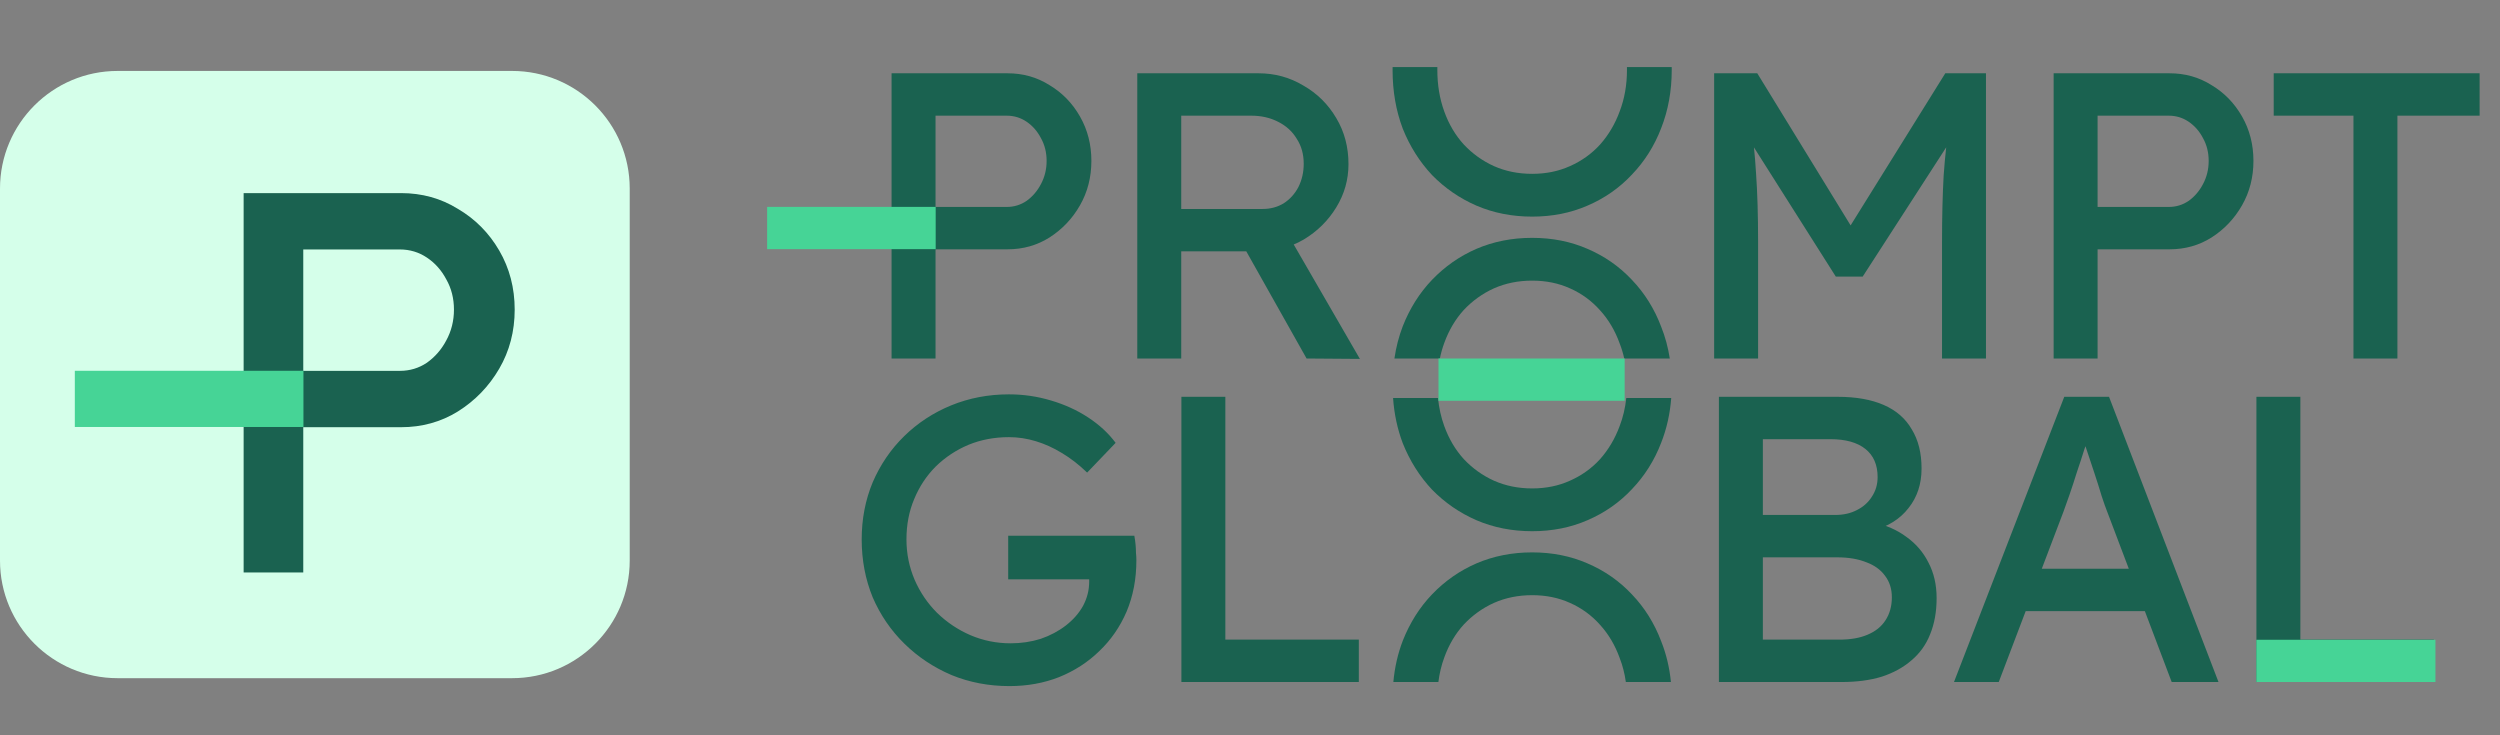 <svg xmlns="http://www.w3.org/2000/svg" width="170" height="50" viewBox="0 0 170 50" fill="none"><rect x="0" y="0" width="170" height="50" fill="#808080" stroke="none"/><path d="M60.627 24.378V4.984H68.514C69.566 4.984 70.516 5.252 71.364 5.788C72.231 6.305 72.923 7.016 73.439 7.921C73.956 8.826 74.214 9.833 74.214 10.941C74.214 12.049 73.956 13.056 73.439 13.961C72.923 14.866 72.231 15.596 71.364 16.15C70.516 16.685 69.566 16.953 68.514 16.953H63.616V24.378H60.627ZM63.616 14.072H68.459C68.957 14.072 69.409 13.933 69.814 13.656C70.22 13.361 70.543 12.982 70.783 12.52C71.041 12.04 71.17 11.514 71.17 10.941C71.17 10.368 71.041 9.851 70.783 9.39C70.543 8.928 70.22 8.558 69.814 8.281C69.409 8.004 68.957 7.866 68.459 7.866H63.616V14.072ZM77.335 24.378V4.984H85.582C86.689 4.984 87.703 5.261 88.626 5.816C89.567 6.351 90.314 7.09 90.867 8.032C91.421 8.956 91.697 9.999 91.697 11.163C91.697 12.216 91.421 13.194 90.867 14.1C90.314 15.005 89.576 15.734 88.653 16.288C87.731 16.824 86.707 17.092 85.582 17.092H80.324V24.378H77.335ZM88.847 24.378L83.921 15.623L86.993 14.931L92.472 24.406L88.847 24.378ZM80.324 14.21H85.859C86.393 14.21 86.873 14.081 87.297 13.822C87.722 13.545 88.054 13.176 88.294 12.714C88.533 12.234 88.653 11.708 88.653 11.135C88.653 10.489 88.496 9.925 88.183 9.445C87.888 8.946 87.463 8.558 86.91 8.281C86.375 8.004 85.766 7.866 85.084 7.866H80.324V14.21ZM116.562 24.378V4.984H119.495L126.551 16.482L125.14 16.454L132.279 4.984H135.046V24.378H132.058V16.427C132.058 14.764 132.095 13.268 132.168 11.938C132.261 10.609 132.408 9.288 132.611 7.977L132.999 9.002L126.662 18.809H124.835L118.692 9.113L118.997 7.977C119.199 9.214 119.338 10.489 119.412 11.8C119.504 13.093 119.55 14.635 119.55 16.427V24.378H116.562ZM139.647 24.378V4.984H147.534C148.585 4.984 149.535 5.252 150.384 5.788C151.251 6.305 151.942 7.016 152.459 7.921C152.976 8.826 153.234 9.833 153.234 10.941C153.234 12.049 152.976 13.056 152.459 13.961C151.942 14.866 151.251 15.596 150.384 16.15C149.535 16.685 148.585 16.953 147.534 16.953H142.636V24.378H139.647ZM142.636 14.072H147.478C147.976 14.072 148.428 13.933 148.834 13.656C149.24 13.361 149.563 12.982 149.803 12.52C150.061 12.04 150.19 11.514 150.19 10.941C150.19 10.368 150.061 9.851 149.803 9.39C149.563 8.928 149.24 8.558 148.834 8.281C148.428 8.004 147.976 7.866 147.478 7.866H142.636V14.072ZM160.035 24.378V7.866H154.612V4.984H168.614V7.866H163.024V24.378H160.035Z" fill="#1A6250"></path><path d="M68.64 46.654C67.238 46.654 65.928 46.404 64.711 45.906C63.493 45.388 62.423 44.677 61.501 43.772C60.578 42.867 59.859 41.814 59.342 40.614C58.844 39.395 58.595 38.083 58.595 36.68C58.595 35.294 58.844 34.001 59.342 32.801C59.859 31.6 60.569 30.557 61.473 29.67C62.395 28.765 63.465 28.063 64.683 27.564C65.901 27.066 67.21 26.816 68.612 26.816C69.59 26.816 70.54 26.955 71.463 27.232C72.403 27.509 73.252 27.897 74.009 28.396C74.765 28.894 75.383 29.467 75.863 30.113L73.925 32.136C73.372 31.6 72.8 31.157 72.21 30.806C71.638 30.455 71.048 30.187 70.439 30.003C69.83 29.818 69.221 29.726 68.612 29.726C67.616 29.726 66.694 29.901 65.845 30.252C65.015 30.603 64.277 31.092 63.632 31.72C63.004 32.348 62.515 33.087 62.165 33.937C61.814 34.768 61.639 35.682 61.639 36.68C61.639 37.64 61.824 38.554 62.193 39.422C62.562 40.272 63.069 41.02 63.715 41.667C64.379 42.313 65.135 42.821 65.984 43.19C66.851 43.56 67.764 43.745 68.723 43.745C69.443 43.745 70.125 43.643 70.771 43.44C71.416 43.218 71.988 42.913 72.487 42.526C72.985 42.138 73.372 41.694 73.649 41.196C73.925 40.678 74.064 40.133 74.064 39.561V39.007L74.479 39.395H68.557V36.43H77.135C77.172 36.633 77.2 36.837 77.219 37.04C77.237 37.224 77.246 37.409 77.246 37.594C77.264 37.76 77.274 37.926 77.274 38.093C77.274 39.367 77.052 40.531 76.61 41.584C76.167 42.618 75.549 43.514 74.756 44.271C73.981 45.028 73.068 45.619 72.016 46.044C70.983 46.45 69.858 46.654 68.64 46.654ZM80.335 46.377V26.983H83.324V43.495H92.4V46.377H80.335ZM116.886 46.377V26.983H124.966C126.202 26.983 127.244 27.167 128.093 27.537C128.941 27.906 129.578 28.46 130.002 29.199C130.445 29.919 130.666 30.806 130.666 31.859C130.666 32.912 130.371 33.807 129.781 34.546C129.209 35.285 128.406 35.793 127.373 36.07V35.516C128.24 35.701 128.997 36.033 129.642 36.513C130.288 36.975 130.786 37.557 131.137 38.259C131.506 38.961 131.69 39.764 131.69 40.669C131.69 41.593 131.543 42.415 131.247 43.135C130.971 43.837 130.546 44.428 129.975 44.908C129.421 45.388 128.748 45.758 127.954 46.016C127.161 46.257 126.257 46.377 125.243 46.377H116.886ZM119.874 43.495H125.077C125.833 43.495 126.469 43.384 126.986 43.163C127.521 42.941 127.927 42.618 128.204 42.193C128.499 41.75 128.646 41.223 128.646 40.614C128.646 40.041 128.489 39.552 128.176 39.145C127.881 38.739 127.456 38.434 126.903 38.231C126.35 38.01 125.694 37.899 124.938 37.899H119.874V43.495ZM119.874 35.017H124.8C125.353 35.017 125.842 34.906 126.267 34.685C126.709 34.463 127.05 34.158 127.29 33.77C127.548 33.383 127.678 32.939 127.678 32.441C127.678 31.61 127.401 30.972 126.848 30.529C126.294 30.086 125.501 29.864 124.468 29.864H119.874V35.017ZM132.871 46.377L140.37 26.983H143.414L150.858 46.377H147.675L143.248 34.685C143.192 34.555 143.082 34.242 142.916 33.743C142.768 33.244 142.593 32.69 142.39 32.081C142.187 31.471 142.003 30.917 141.836 30.418C141.67 29.901 141.56 29.568 141.504 29.421L142.141 29.393C142.03 29.707 141.892 30.104 141.726 30.584C141.578 31.064 141.412 31.573 141.228 32.108C141.062 32.644 140.896 33.152 140.73 33.632C140.564 34.094 140.425 34.482 140.315 34.796L135.915 46.377H132.871ZM136.191 41.556L137.298 38.674H146.098L147.371 41.556H136.191ZM153.436 46.377V26.983H156.425V43.495H165.501V46.377H153.436Z" fill="#1A6250"></path><path fill-rule="evenodd" clip-rule="evenodd" d="M113.623 46.378C113.527 45.395 113.305 44.47 112.959 43.602C112.498 42.383 111.834 41.321 110.967 40.416C110.118 39.511 109.113 38.809 107.95 38.311C106.806 37.812 105.552 37.562 104.187 37.562C102.822 37.562 101.558 37.812 100.396 38.311C99.252 38.809 98.247 39.511 97.38 40.416C96.531 41.303 95.867 42.356 95.387 43.575C95.053 44.446 94.839 45.38 94.748 46.378H97.81C97.884 45.787 98.017 45.232 98.21 44.711C98.523 43.842 98.966 43.094 99.538 42.466C100.128 41.839 100.811 41.349 101.586 40.998C102.379 40.647 103.246 40.472 104.187 40.472C105.128 40.472 105.986 40.647 106.76 40.998C107.554 41.349 108.236 41.848 108.808 42.494C109.38 43.122 109.823 43.87 110.136 44.738C110.338 45.254 110.478 45.801 110.558 46.378H113.623Z" fill="#1A6250"></path><path fill-rule="evenodd" clip-rule="evenodd" d="M94.697 4.561C94.696 4.626 94.695 4.691 94.695 4.756C94.695 6.197 94.926 7.527 95.387 8.746C95.867 9.946 96.531 10.999 97.379 11.904C98.247 12.791 99.252 13.483 100.396 13.982C101.558 14.481 102.822 14.73 104.187 14.73C105.552 14.73 106.806 14.481 107.95 13.982C109.112 13.483 110.118 12.782 110.966 11.877C111.834 10.972 112.498 9.919 112.959 8.718C113.438 7.499 113.678 6.178 113.678 4.756C113.678 4.691 113.678 4.626 113.677 4.561H110.632C110.634 4.625 110.634 4.691 110.634 4.756C110.634 5.772 110.468 6.714 110.136 7.582C109.823 8.432 109.38 9.18 108.808 9.826C108.236 10.454 107.553 10.944 106.76 11.295C105.985 11.646 105.128 11.821 104.187 11.821C103.246 11.821 102.379 11.646 101.586 11.295C100.811 10.944 100.128 10.454 99.538 9.826C98.966 9.198 98.523 8.45 98.21 7.582C97.896 6.714 97.739 5.772 97.739 4.756C97.739 4.691 97.74 4.625 97.741 4.561H94.697Z" fill="#1A6250"></path><path fill-rule="evenodd" clip-rule="evenodd" d="M100.396 35.374C101.558 35.873 102.822 36.122 104.187 36.122C105.552 36.122 106.807 35.873 107.95 35.374C109.113 34.875 110.118 34.173 110.967 33.268C111.834 32.363 112.498 31.31 112.959 30.11C113.334 29.156 113.563 28.14 113.644 27.062H110.588C110.517 27.735 110.367 28.372 110.136 28.974C109.823 29.823 109.38 30.572 108.808 31.218C108.236 31.846 107.554 32.335 106.76 32.686C105.986 33.037 105.128 33.213 104.187 33.213C103.246 33.213 102.379 33.037 101.586 32.686C100.811 32.335 100.129 31.846 99.538 31.218C98.966 30.59 98.524 29.842 98.21 28.974C97.992 28.372 97.85 27.735 97.784 27.062H94.728C94.805 28.156 95.025 29.181 95.387 30.137C95.867 31.338 96.531 32.391 97.38 33.296C98.247 34.182 99.252 34.875 100.396 35.374ZM94.82 24.38C94.933 23.609 95.122 22.877 95.387 22.186C95.867 20.967 96.531 19.914 97.38 19.027C98.247 18.122 99.252 17.421 100.396 16.922C101.558 16.423 102.822 16.174 104.187 16.174C105.552 16.174 106.807 16.423 107.95 16.922C109.113 17.421 110.118 18.122 110.967 19.027C111.834 19.933 112.498 20.995 112.959 22.214C113.233 22.899 113.429 23.622 113.546 24.38H110.449C110.37 24.024 110.266 23.68 110.136 23.35C109.823 22.481 109.38 21.733 108.808 21.105C108.236 20.459 107.554 19.96 106.76 19.609C105.986 19.258 105.128 19.083 104.187 19.083C103.246 19.083 102.379 19.258 101.586 19.609C100.811 19.96 100.129 20.45 99.538 21.078C98.966 21.706 98.524 22.454 98.21 23.322C98.085 23.66 97.985 24.012 97.91 24.38H94.82Z" fill="#1A6250"></path><path d="M63.626 16.942V14.068H52.166V16.942H63.626Z" fill="#46D496"></path><path d="M165.611 46.377V43.504H153.432V46.377H165.611Z" fill="#46D496"></path><path d="M110.476 27.252V24.379H97.818V27.252H110.476Z" fill="#46D496"></path><path d="M0 12.824C0 8.406 3.582 4.824 8 4.824H34.821C39.239 4.824 42.821 8.406 42.821 12.824V38.116C42.821 42.534 39.239 46.116 34.821 46.116H8C3.582 46.116 0 42.534 0 38.116V12.824Z" fill="#D5FFEA"></path><path d="M16.567 38.926V13.131H27.266C28.692 13.131 29.981 13.487 31.132 14.2C32.309 14.887 33.247 15.833 33.948 17.037C34.648 18.241 34.999 19.58 34.999 21.054C34.999 22.528 34.648 23.867 33.948 25.07C33.247 26.274 32.309 27.245 31.132 27.982C29.981 28.694 28.692 29.05 27.266 29.05H20.622V38.926H16.567ZM20.622 25.218H27.191C27.866 25.218 28.48 25.034 29.03 24.665C29.581 24.272 30.019 23.768 30.344 23.154C30.694 22.515 30.869 21.815 30.869 21.054C30.869 20.292 30.694 19.604 30.344 18.99C30.019 18.376 29.581 17.884 29.03 17.516C28.48 17.148 27.866 16.963 27.191 16.963H20.622V25.218Z" fill="#1A6250"></path><path d="M20.634 29.035V25.213H5.088V29.035H20.634Z" fill="#46D496"></path></svg>